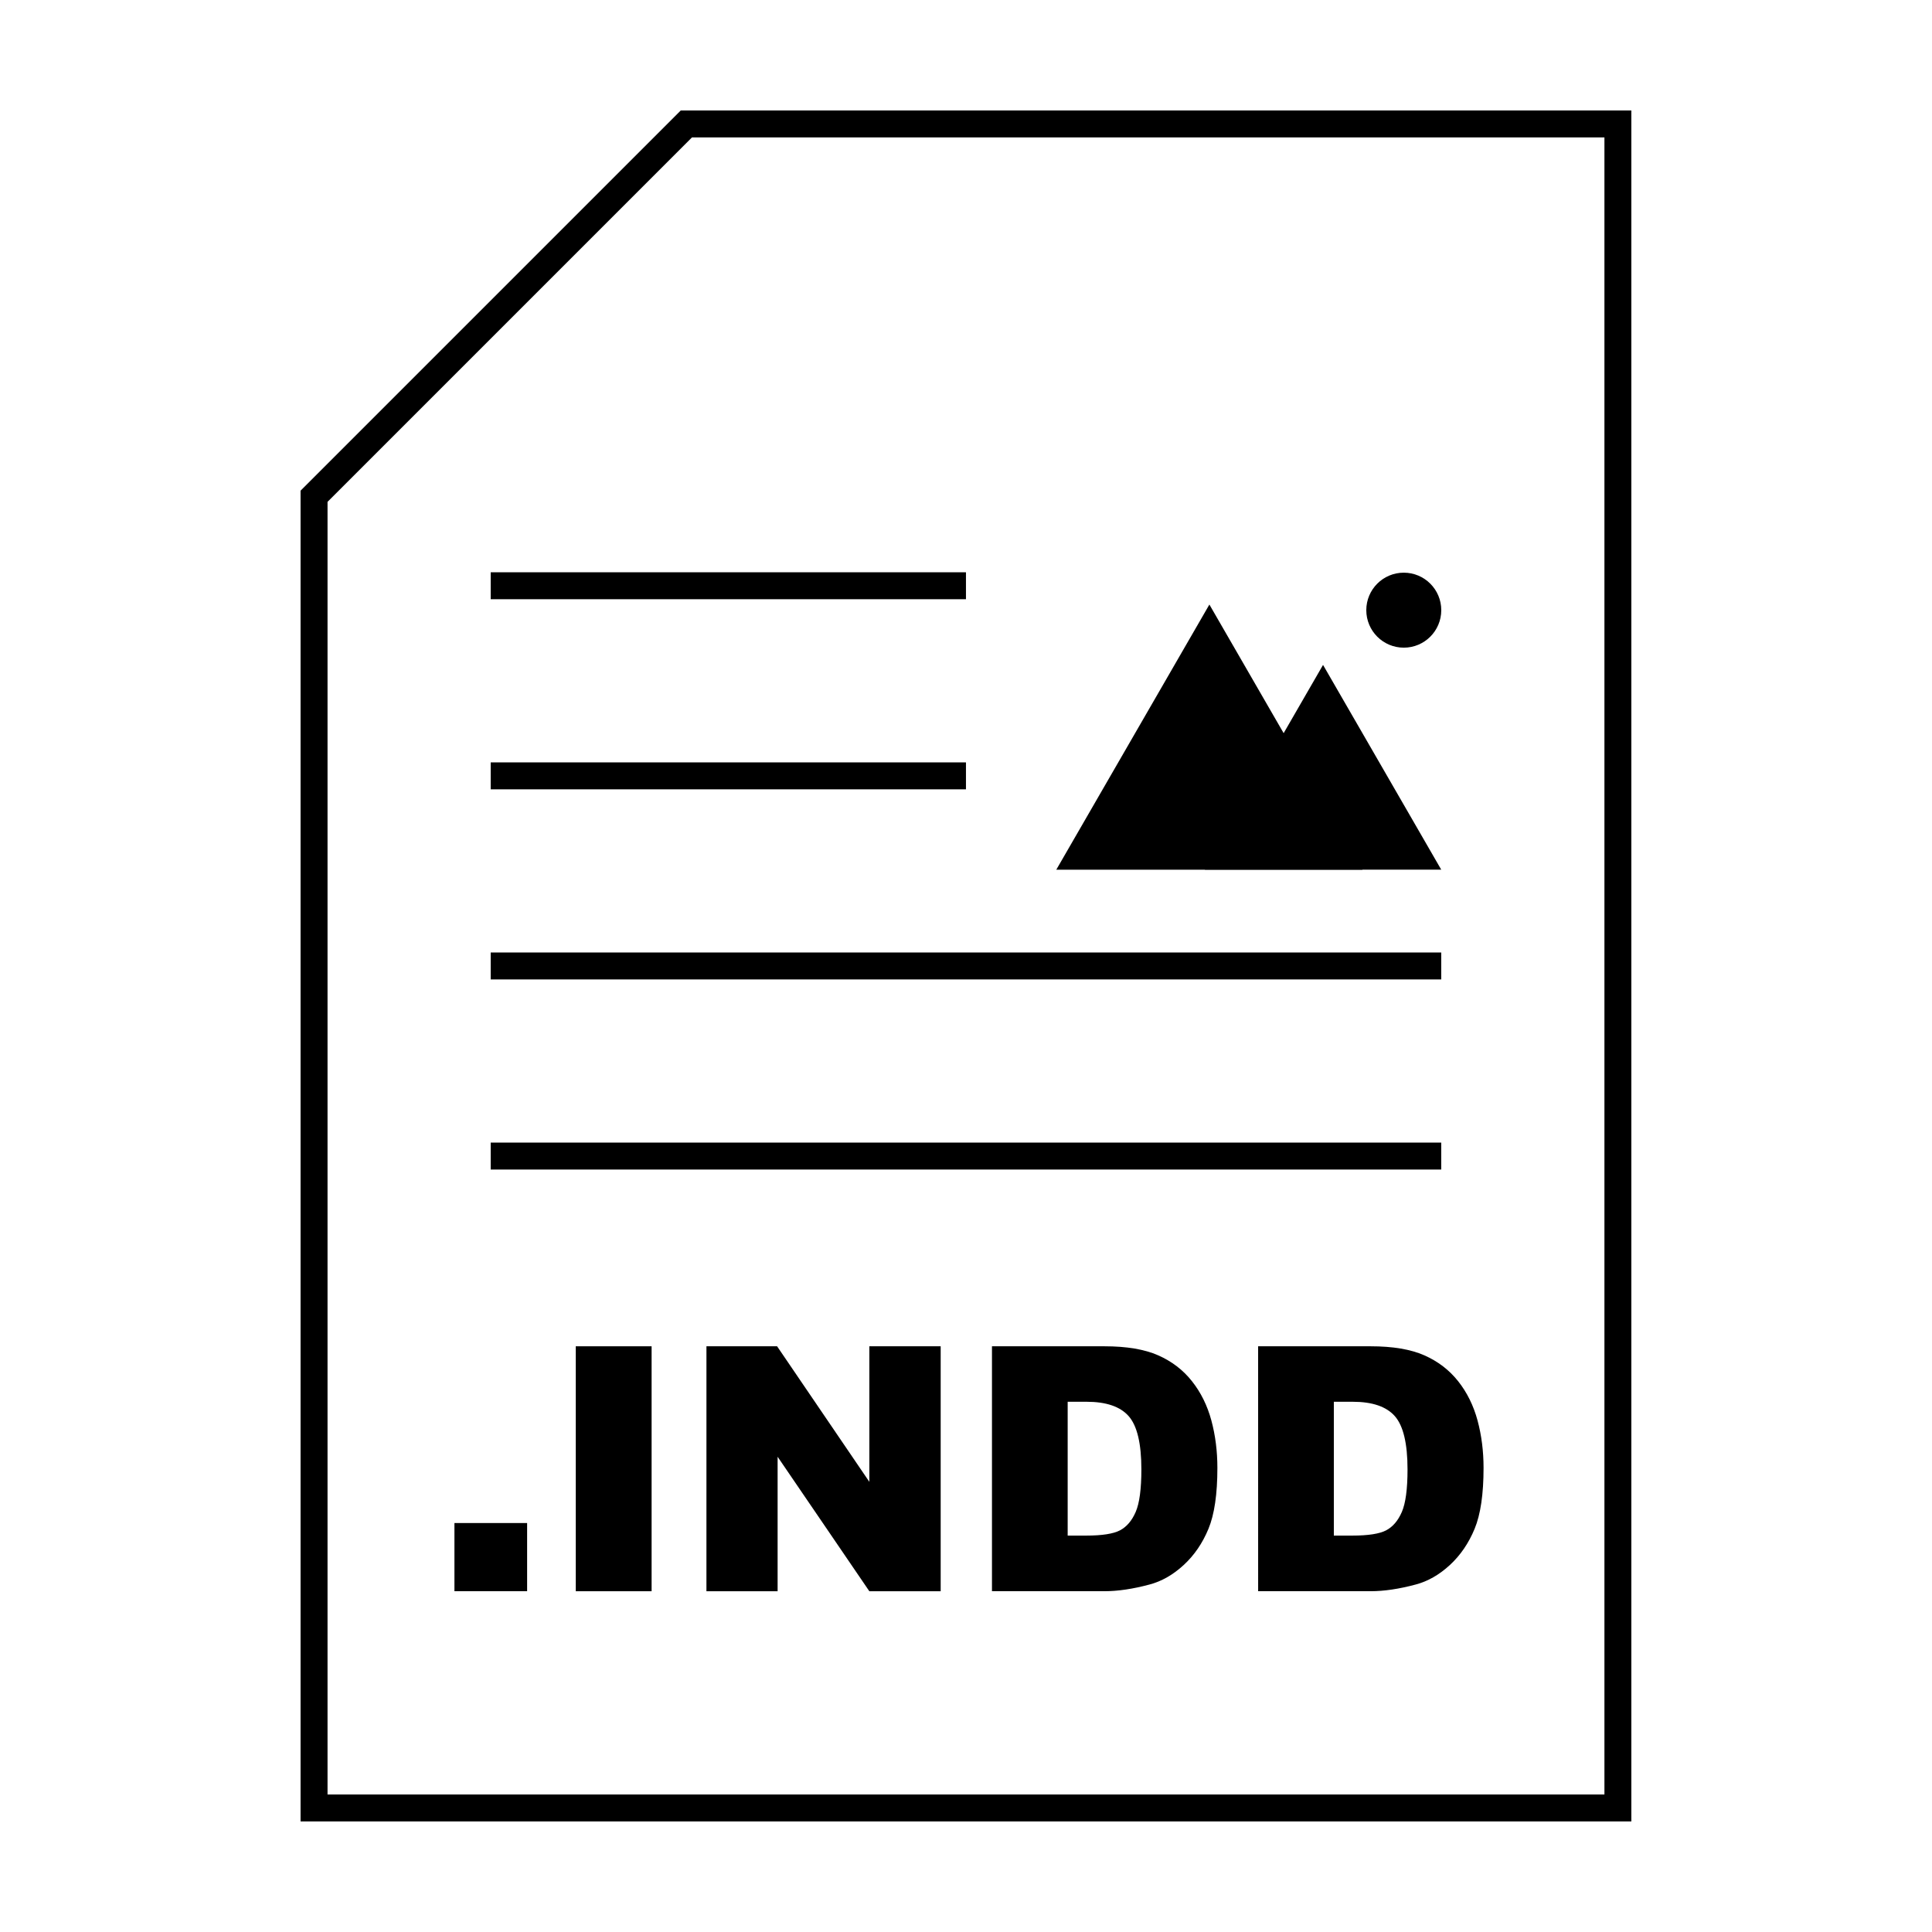 <?xml version="1.0" encoding="UTF-8"?>
<!-- Uploaded to: SVG Repo, www.svgrepo.com, Generator: SVG Repo Mixer Tools -->
<svg width="800px" height="800px" version="1.1" viewBox="144 144 512 512" xmlns="http://www.w3.org/2000/svg">
 <path d="m569.19 180.42v439.14l-338.39 0.004v-342.57l96.582-96.582h241.8m7.141-7.137h-251.91l-100.76 100.76v352.67h352.67z"/>
 <path transform="matrix(5.038 0 0 5.038 148.09 148.09)" d="m25 30h25" fill="none" stroke="#000000" stroke-miterlimit="10" stroke-width="1.417"/>
 <path transform="matrix(5.038 0 0 5.038 148.09 148.09)" d="m25 40h25" fill="none" stroke="#000000" stroke-miterlimit="10" stroke-width="1.417"/>
 <path transform="matrix(5.038 0 0 5.038 148.09 148.09)" d="m25 50h50" fill="none" stroke="#000000" stroke-miterlimit="10" stroke-width="1.417"/>
 <path d="m264.43 547.62h19.262v18.066h-19.262z"/>
 <path d="m296.58 500.78h20.102v64.914h-20.102z"/>
 <path d="m331.21 500.78h18.73l24.445 35.918v-35.918h18.906v64.914h-18.906l-24.309-35.641v35.641h-18.863l0.004-64.914z"/>
 <path d="m406.89 500.78h29.797c5.875 0 10.617 0.797 14.238 2.394 3.613 1.594 6.606 3.883 8.961 6.863 2.359 2.977 4.074 6.449 5.141 10.402 1.062 3.953 1.594 8.148 1.594 12.574 0 6.938-0.785 12.316-2.363 16.137-1.582 3.828-3.777 7.031-6.586 9.613-2.805 2.578-5.812 4.301-9.035 5.152-4.398 1.18-8.383 1.773-11.957 1.773h-29.797v-64.91zm20.055 14.699v35.469h4.922c4.191 0 7.176-0.469 8.941-1.391 1.773-0.938 3.16-2.555 4.16-4.871 1.004-2.316 1.508-6.074 1.508-11.27 0-6.879-1.125-11.586-3.367-14.125-2.242-2.539-5.965-3.809-11.16-3.809z"/>
 <path d="m477.42 500.78h29.801c5.875 0 10.617 0.797 14.234 2.394s6.609 3.883 8.969 6.863c2.359 2.977 4.074 6.449 5.141 10.402 1.062 3.953 1.594 8.148 1.594 12.574 0 6.938-0.789 12.316-2.367 16.137-1.582 3.828-3.773 7.031-6.578 9.613-2.805 2.578-5.812 4.301-9.035 5.152-4.398 1.18-8.383 1.773-11.957 1.773h-29.801l-0.004-64.91zm20.062 14.699v35.469h4.918c4.191 0 7.176-0.469 8.941-1.391 1.773-0.938 3.16-2.555 4.16-4.871 1.004-2.316 1.508-6.074 1.508-11.27 0-6.879-1.125-11.586-3.367-14.125-2.242-2.539-5.965-3.809-11.16-3.809z"/>
 <path transform="matrix(5.038 0 0 5.038 148.09 148.09)" d="m25 60h50" fill="none" stroke="#000000" stroke-miterlimit="10" stroke-width="1.417"/>
 <path d="m464.5 304.21-40.57 70.266h81.137z"/>
 <path d="m494.62 320.21-31.324 54.262h62.648z"/>
 <path d="m525.95 305.7c0 5.488-4.445 9.938-9.934 9.938s-9.934-4.449-9.934-9.938c0-5.484 4.445-9.934 9.934-9.934s9.934 4.449 9.934 9.934"/>
</svg>